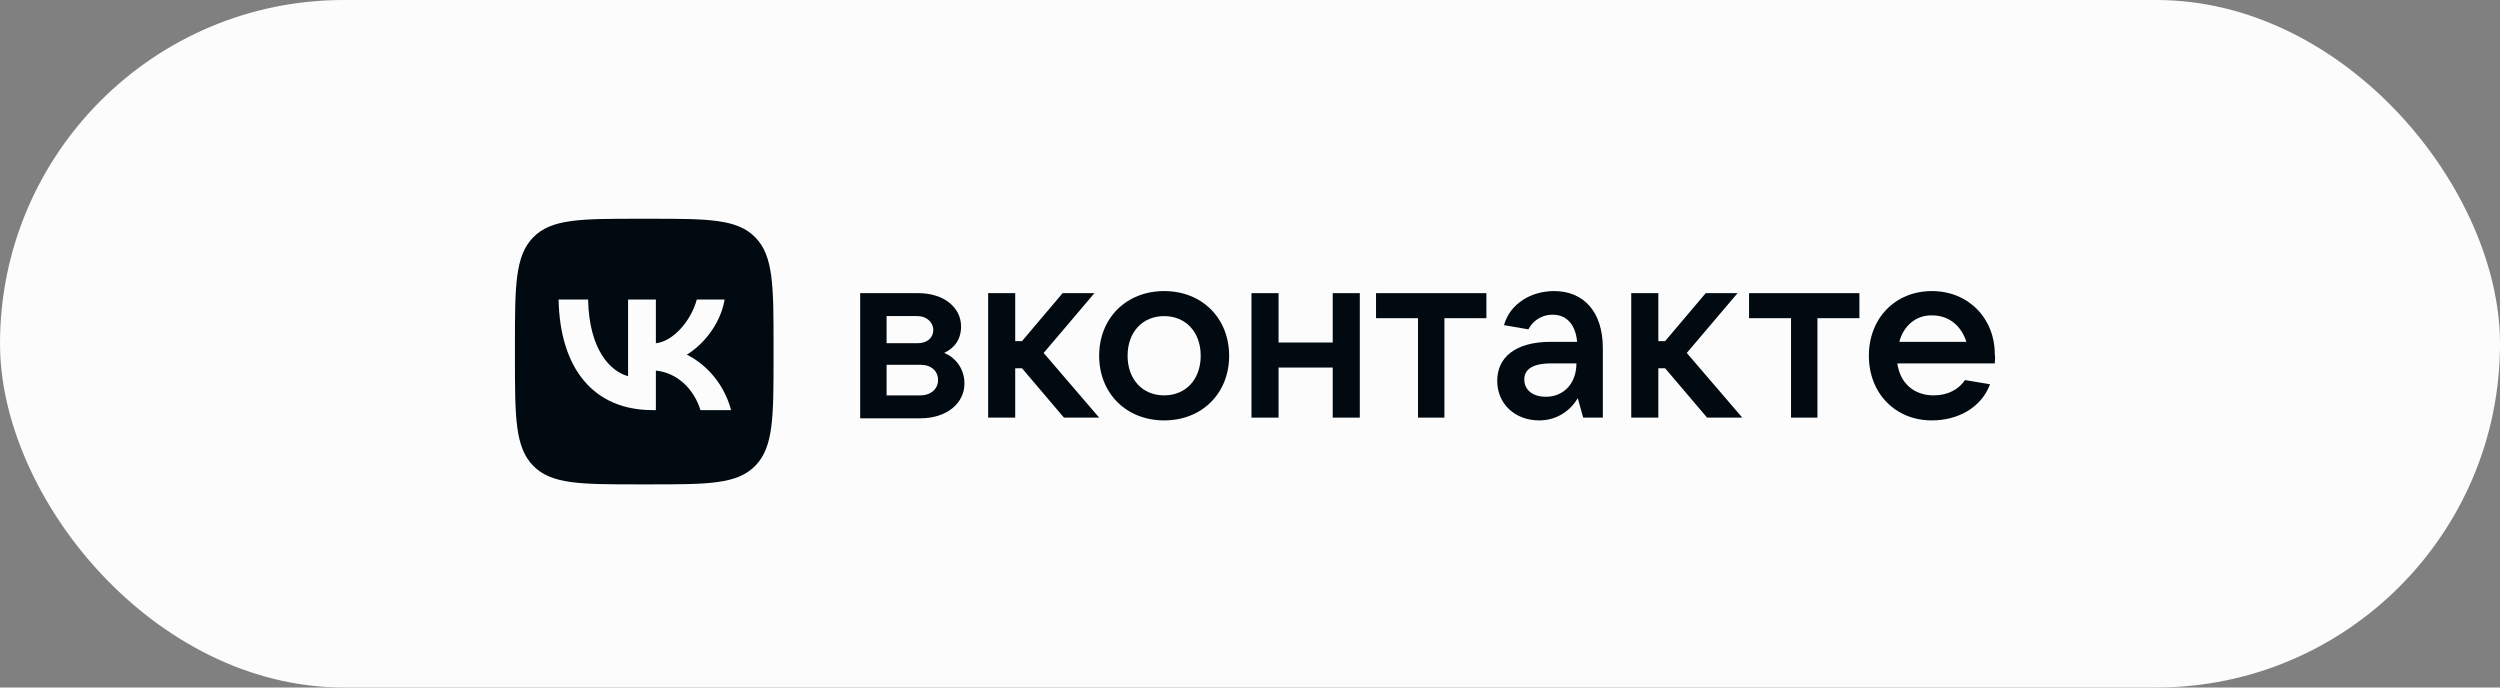 <?xml version="1.0" encoding="UTF-8"?> <svg xmlns="http://www.w3.org/2000/svg" width="160" height="44" viewBox="0 0 160 44" fill="none"><rect x="0" y="0" width="160" height="44" fill="#808080" stroke="none"/><rect width="160" height="44" rx="22" fill="#FCFCFC"></rect><path d="M61.724 24.547C61.724 25.838 60.555 26.772 58.908 26.772H55.052V18.762H58.778C60.381 18.762 61.508 19.652 61.508 20.898C61.508 21.743 61.075 22.277 60.425 22.589C61.118 22.856 61.724 23.568 61.724 24.547ZM56.742 20.23V21.966H58.735C59.342 21.966 59.731 21.61 59.731 21.12C59.731 20.631 59.298 20.23 58.735 20.23H56.742ZM58.908 25.304C59.558 25.304 60.035 24.903 60.035 24.325C60.035 23.746 59.602 23.346 58.908 23.346H56.742V25.304H58.908Z" fill="#000A10"></path><path d="M68.093 26.728L65.407 23.568H64.974V26.728H63.241V18.762H64.974V21.832H65.407L68.007 18.762H70.043L66.793 22.589L70.346 26.728H68.093Z" fill="#000A10"></path><path d="M70.346 22.768C70.346 20.364 72.079 18.629 74.506 18.629C76.932 18.629 78.665 20.364 78.665 22.768C78.665 25.171 76.932 26.906 74.506 26.906C72.079 26.906 70.346 25.171 70.346 22.768ZM76.845 22.768C76.845 21.255 75.892 20.231 74.506 20.231C73.119 20.231 72.166 21.255 72.166 22.768C72.166 24.281 73.119 25.304 74.506 25.304C75.892 25.304 76.845 24.281 76.845 22.768Z" fill="#000A10"></path><path d="M85.294 18.762H87.027V26.728H85.294V23.523H81.828V26.728H80.095V18.762H81.828V21.921H85.294V18.762Z" fill="#000A10"></path><path d="M90.753 26.728V20.364H88.066V18.762H95.129V20.364H92.442V26.728H90.753Z" fill="#000A10"></path><path d="M102.581 22.278V26.728H101.324L100.978 25.482C100.588 26.15 99.765 26.906 98.508 26.906C96.948 26.906 95.822 25.838 95.822 24.37C95.822 22.901 96.948 21.878 99.245 21.878H100.934C100.848 20.854 100.328 20.142 99.375 20.142C98.595 20.142 98.075 20.587 97.815 21.077L96.255 20.809C96.645 19.43 97.988 18.629 99.461 18.629C101.368 18.629 102.581 19.964 102.581 22.278ZM100.891 23.257H99.288C97.988 23.257 97.555 23.702 97.555 24.281C97.555 24.948 98.075 25.393 98.942 25.393C100.068 25.393 100.891 24.548 100.891 23.257Z" fill="#000A10"></path><path d="M109.253 26.728L106.567 23.568H106.133V26.728H104.4V18.762H106.133V21.832H106.567L109.166 18.762H111.203L107.953 22.589L111.506 26.728H109.253Z" fill="#000A10"></path><path d="M114.626 26.728V20.364H111.939V18.762H119.002V20.364H116.315V26.728H114.626Z" fill="#000A10"></path><path d="M127.667 23.257H121.428C121.601 24.503 122.467 25.304 123.767 25.304C124.677 25.304 125.37 24.904 125.76 24.325L127.363 24.592C126.8 26.105 125.284 26.906 123.637 26.906C121.298 26.906 119.608 25.171 119.608 22.768C119.608 20.364 121.298 18.629 123.637 18.629C125.977 18.629 127.667 20.364 127.667 22.679C127.71 22.901 127.667 23.079 127.667 23.257ZM121.558 21.878H125.847C125.544 20.898 124.764 20.186 123.681 20.186C122.641 20.142 121.818 20.854 121.558 21.878Z" fill="#000A10"></path><path fill-rule="evenodd" clip-rule="evenodd" d="M34.12 15.195C32.956 16.39 32.956 18.313 32.956 22.16V22.84C32.956 26.687 32.956 28.61 34.12 29.805C35.283 31 37.155 31 40.9 31H41.562C45.307 31 47.18 31 48.343 29.805C49.507 28.61 49.507 26.687 49.507 22.84V22.16C49.507 18.313 49.507 16.39 48.343 15.195C47.18 14 45.307 14 41.562 14H40.9C37.155 14 35.283 14 34.12 15.195ZM35.749 19.171C35.839 23.591 37.99 26.247 41.762 26.247H41.976V23.718C43.362 23.86 44.41 24.901 44.831 26.247H46.79C46.252 24.235 44.838 23.123 43.955 22.698C44.838 22.174 46.079 20.899 46.376 19.171H44.596C44.21 20.573 43.066 21.848 41.976 21.969V19.171H40.197V24.073C39.093 23.789 37.701 22.415 37.639 19.171H35.749Z" fill="#000A10"></path></svg> 